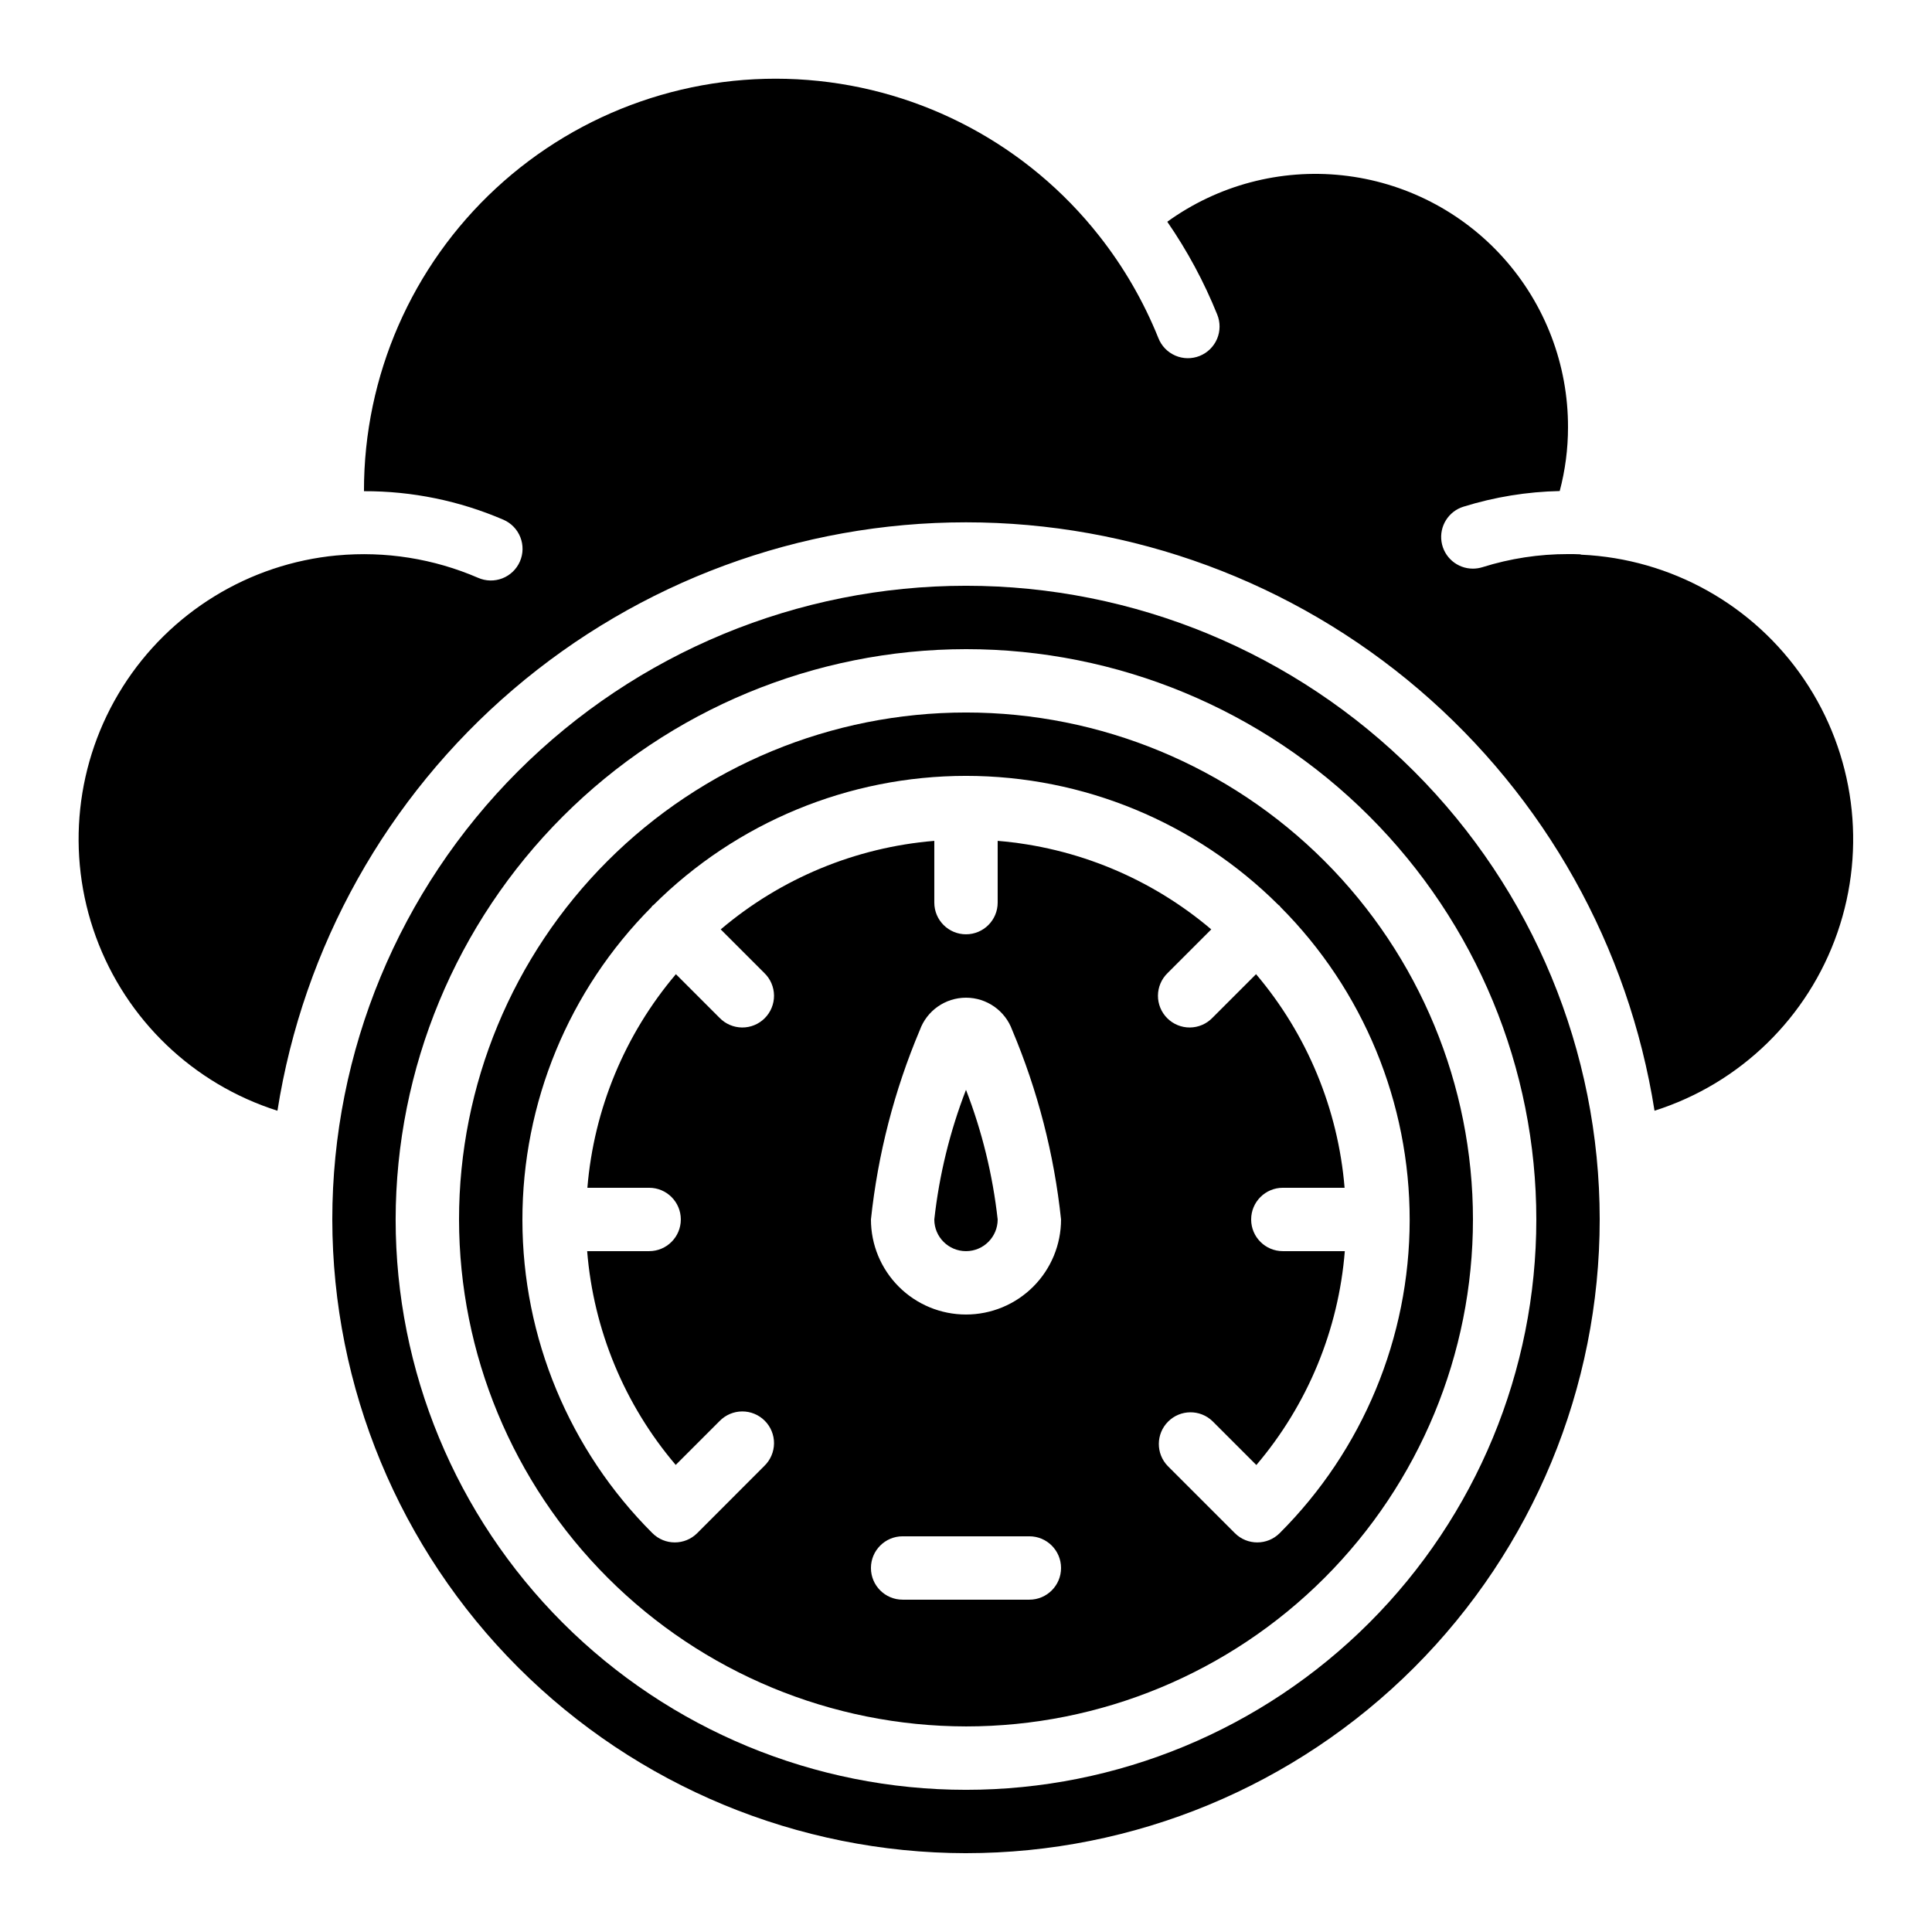 <?xml version="1.0" encoding="UTF-8"?>
<!-- Uploaded to: ICON Repo, www.svgrepo.com, Generator: ICON Repo Mixer Tools -->
<svg fill="#000000" width="800px" height="800px" version="1.1" viewBox="144 144 512 512" xmlns="http://www.w3.org/2000/svg">
 <g>
  <path d="m400 601.52c35.629 0 69.801-14.156 94.996-39.352 25.195-25.195 39.352-59.367 39.352-95 0-35.629-14.156-69.801-39.352-94.996-25.195-25.195-59.367-39.352-94.996-39.352-35.633 0-69.805 14.156-95 39.352-25.195 25.195-39.352 59.367-39.352 94.996 0.043 35.621 14.211 69.77 39.398 94.953 25.184 25.188 59.332 39.355 94.953 39.398zm16.793-33.586-33.59-0.004c-4.637 0-8.395-3.758-8.395-8.395 0-4.637 3.758-8.398 8.395-8.398h33.59c4.637 0 8.395 3.762 8.395 8.398 0 4.637-3.758 8.395-8.395 8.395zm-16.793-75.57v-0.004c-6.684 0-13.09-2.652-17.812-7.379-4.727-4.723-7.379-11.129-7.379-17.812 1.832-17.27 6.191-34.176 12.949-50.18 1.863-5.156 6.762-8.59 12.246-8.59s10.379 3.434 12.246 8.59c6.75 16.004 11.109 32.91 12.938 50.18 0 6.684-2.652 13.09-7.375 17.812-4.727 4.727-11.133 7.379-17.812 7.379zm-83.324-108.02c0.082-0.094 0.109-0.211 0.203-0.293 0.094-0.082 0.203-0.117 0.293-0.203 21.992-21.922 51.773-34.234 82.828-34.234 31.051 0 60.836 12.312 82.824 34.234 0.094 0.082 0.211 0.109 0.293 0.203 0.082 0.094 0.117 0.203 0.203 0.293 21.973 22.035 34.293 51.898 34.258 83.016-0.035 31.121-12.43 60.953-34.449 82.938-3.281 3.277-8.598 3.277-11.875 0l-17.793-17.793c-3.184-3.293-3.137-8.531 0.102-11.77s8.477-3.285 11.773-0.102l11.613 11.613h-0.004c13.574-15.965 21.777-35.793 23.445-56.68h-16.426c-4.637 0-8.395-3.758-8.395-8.398 0-4.637 3.758-8.395 8.395-8.395h16.367c-1.719-20.855-9.926-40.648-23.461-56.605l-11.562 11.562c-1.562 1.621-3.715 2.543-5.965 2.566-2.254 0.02-4.418-0.867-6.012-2.461s-2.481-3.758-2.461-6.012c0.02-2.25 0.945-4.402 2.566-5.965l11.562-11.562c-15.957-13.535-35.75-21.742-56.605-23.461v16.363c0 4.641-3.758 8.398-8.395 8.398-4.641 0-8.398-3.758-8.398-8.398v-16.363c-20.855 1.719-40.645 9.926-56.602 23.461l11.562 11.562c1.617 1.562 2.543 3.715 2.562 5.965 0.02 2.254-0.867 4.418-2.461 6.012-1.59 1.594-3.758 2.481-6.008 2.461-2.254-0.023-4.402-0.945-5.969-2.566l-11.562-11.562c-13.535 15.957-21.738 35.75-23.461 56.605h16.367c4.637 0 8.395 3.758 8.395 8.395 0 4.641-3.758 8.398-8.395 8.398h-16.426c1.68 20.879 9.891 40.699 23.469 56.652l11.613-11.613c1.566-1.617 3.715-2.543 5.969-2.562 2.25-0.02 4.418 0.867 6.008 2.461 1.594 1.59 2.481 3.758 2.461 6.008-0.02 2.254-0.945 4.402-2.562 5.969l-17.793 17.816c-3.281 3.277-8.594 3.277-11.875 0-22.02-21.98-34.41-51.805-34.449-82.918-0.043-31.113 12.27-60.973 34.23-83.012z"/>
  <path d="m400 635.11c44.539 0 87.254-17.691 118.75-49.188 31.496-31.492 49.188-74.211 49.188-118.75s-17.691-87.254-49.188-118.75c-31.492-31.496-74.207-49.188-118.75-49.188-44.543 0-87.258 17.691-118.75 49.188-31.496 31.492-49.188 74.207-49.188 118.75 0.051 44.523 17.762 87.211 49.242 118.7 31.484 31.48 74.172 49.191 118.7 49.242zm0-319.08c40.086 0 78.527 15.922 106.87 44.27 28.348 28.344 44.27 66.785 44.27 106.87s-15.922 78.531-44.27 106.88c-28.344 28.344-66.785 44.27-106.87 44.27s-78.531-15.926-106.88-44.27-44.27-66.789-44.27-106.88c0.047-40.07 15.984-78.488 44.32-106.82 28.336-28.336 66.75-44.273 106.82-44.32z"/>
  <path d="m391.6 467.17c0 4.641 3.758 8.398 8.398 8.398 4.637 0 8.395-3.758 8.395-8.398-1.305-11.762-4.125-23.309-8.395-34.352-4.273 11.039-7.098 22.586-8.398 34.352z"/>
  <path d="m563.09 291c-0.125 0-0.219-0.082-0.336-0.102-1.031-0.059-2.141-0.059-3.215-0.059-7.691-0.008-15.336 1.164-22.672 3.469-0.816 0.254-1.664 0.383-2.519 0.387-4.156 0.012-7.699-3.016-8.328-7.125-0.629-4.109 1.84-8.059 5.809-9.293 8.266-2.57 16.855-3.969 25.512-4.148 1.461-5.504 2.199-11.18 2.199-16.875 0.047-16.555-6.035-32.539-17.074-44.871-11.039-12.336-26.258-20.141-42.715-21.918-16.457-1.773-32.988 2.606-46.406 12.301 5.301 7.68 9.738 15.922 13.227 24.578 0.848 2.07 0.836 4.394-0.035 6.457-0.871 2.059-2.531 3.688-4.606 4.523-2.078 0.832-4.402 0.805-6.457-0.086-2.055-0.887-3.672-2.555-4.488-4.641-3.918-9.746-9.211-18.883-15.719-27.129-18.828-23.918-46.797-38.879-77.141-41.273-30.344-2.391-60.309 8.004-82.656 28.676-22.344 20.668-35.035 49.734-35.012 80.176v0.125c12.707-0.043 25.281 2.531 36.949 7.559 2.051 0.883 3.668 2.547 4.488 4.625 0.824 2.078 0.781 4.398-0.113 6.445s-2.566 3.656-4.648 4.465c-2.082 0.812-4.402 0.758-6.445-0.145-11.754-5.078-24.594-7.117-37.34-5.93h-0.078c-23.301 2.195-44.266 15.066-56.766 34.855-12.5 19.785-15.117 44.25-7.086 66.234s25.801 39 48.109 46.074c6.859-43.465 29.008-83.051 62.461-111.64s76.008-44.293 120.01-44.293c44 0 86.559 15.707 120.01 44.293 33.453 28.586 55.602 68.172 62.461 111.64 22.699-7.207 40.668-24.703 48.473-47.207 7.809-22.5 4.539-47.363-8.82-67.082s-35.238-31.973-59.031-33.066z"/>
 </g>
</svg>